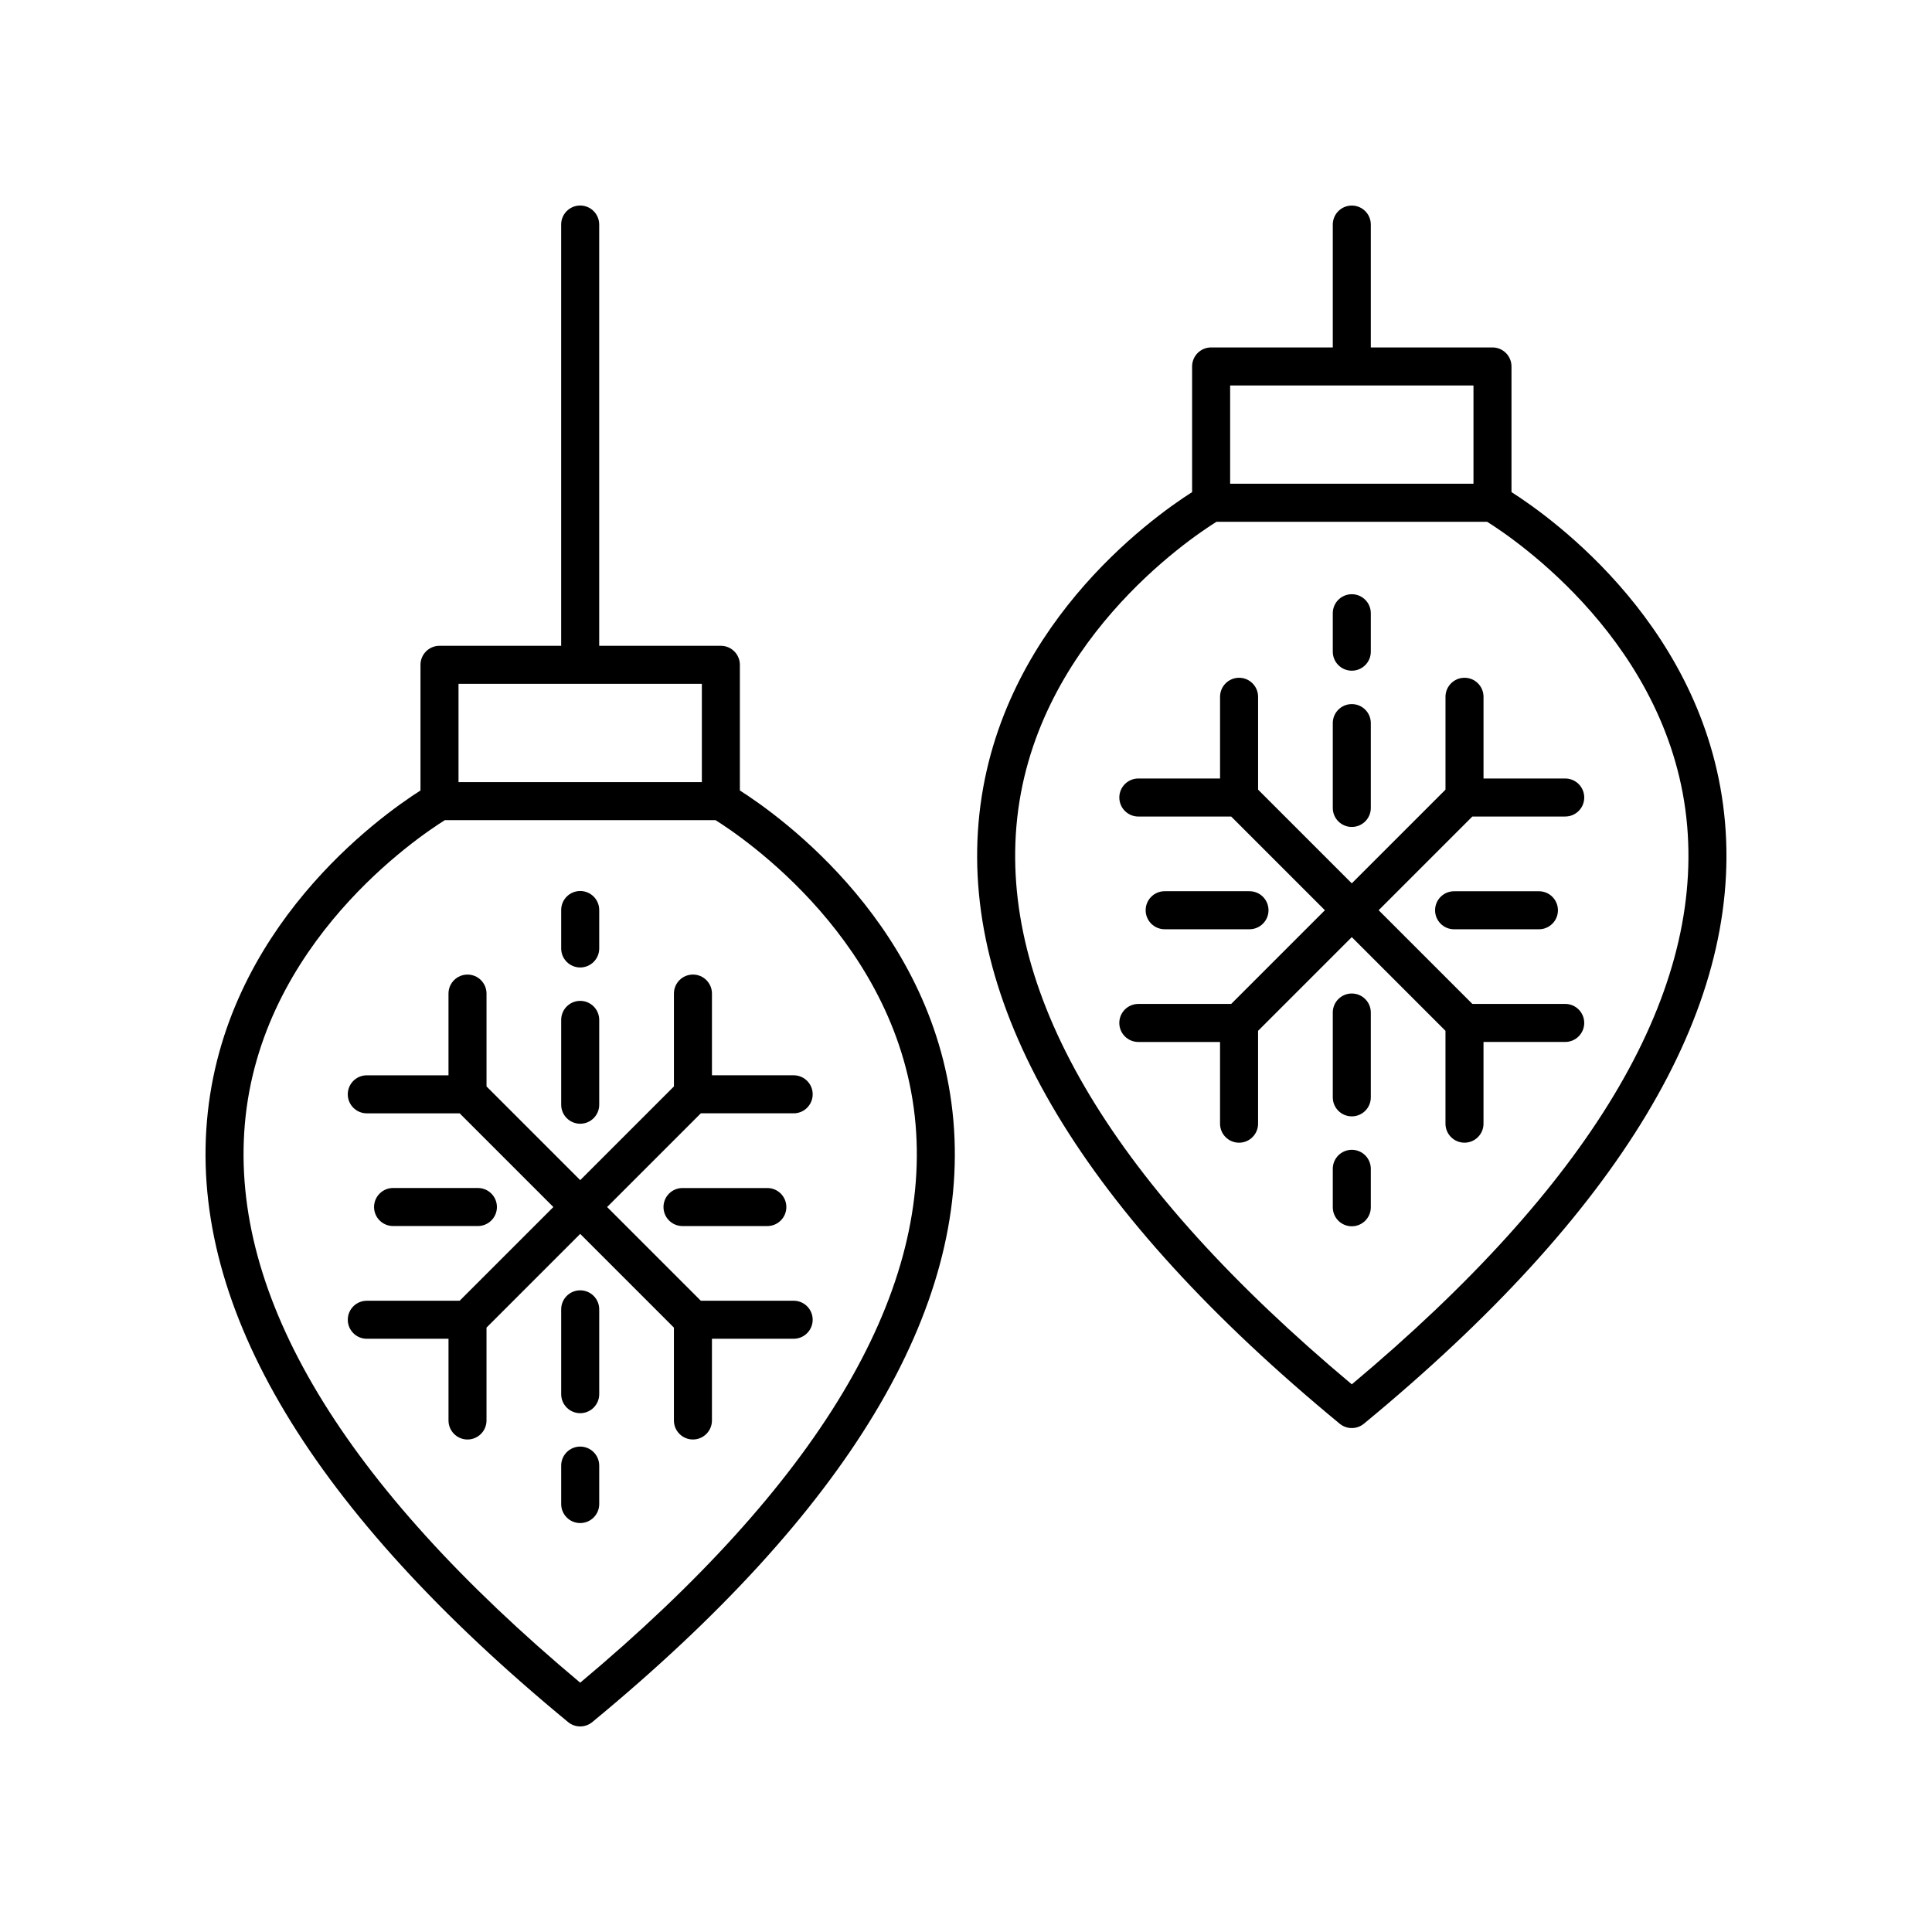 <?xml version="1.0" encoding="UTF-8"?>
<!-- Uploaded to: SVG Repo, www.svgrepo.com, Generator: SVG Repo Mixer Tools -->
<svg fill="#000000" width="800px" height="800px" version="1.1" viewBox="144 144 512 512" xmlns="http://www.w3.org/2000/svg">
 <g>
  <path d="m294.55 600.37c0.93 0.766 2.066 1.152 3.203 1.152 1.137 0 2.277-0.383 3.207-1.152 67.797-55.891 99.996-109.49 95.703-159.31-4.402-51.133-45.75-80.668-56.59-87.574v-33.301c0-2.781-2.254-5.039-5.039-5.039h-32.242v-111.64c0-2.781-2.254-5.039-5.039-5.039-2.781 0-5.039 2.254-5.039 5.039v111.64h-32.242c-2.781 0-5.039 2.254-5.039 5.039v33.301c-10.84 6.906-52.188 36.445-56.59 87.574-4.289 49.816 27.91 103.42 95.707 159.31zm-29.039-275.15h64.488v26.047h-64.488zm-56.637 116.8c4.098-48.207 46.016-76.301 53.02-80.672h71.723c7.004 4.371 48.922 32.465 53.02 80.672 3.871 45.531-26.023 95.277-88.879 147.91-62.859-52.637-92.754-102.38-88.883-147.91z"/>
  <path d="m544.56 274.41v-33.297c0-2.781-2.254-5.039-5.039-5.039h-32.242v-32.559c0-2.781-2.254-5.039-5.039-5.039-2.781 0-5.039 2.254-5.039 5.039v32.559h-32.242c-2.781 0-5.039 2.254-5.039 5.039v33.297c-10.84 6.906-52.188 36.445-56.59 87.578-4.289 49.816 27.91 103.42 95.703 159.31 0.93 0.766 2.07 1.152 3.207 1.152s2.277-0.383 3.207-1.152c67.793-55.891 99.996-109.49 95.703-159.31-4.402-51.133-45.75-80.672-56.59-87.578zm-74.562-28.258h64.488v26.043h-64.488zm32.242 264.71c-62.852-52.633-92.75-102.38-88.879-147.91 4.098-48.207 46.016-76.305 53.02-80.676h71.723c7.004 4.371 48.922 32.469 53.02 80.676 3.867 45.527-26.027 95.273-88.883 147.91z"/>
  <path d="m272.93 520.44v-24.609l24.832-24.832 24.832 24.832v24.609c0 2.781 2.254 5.039 5.039 5.039 2.781 0 5.039-2.254 5.039-5.039v-21.656h21.656c2.781 0 5.039-2.254 5.039-5.039 0-2.781-2.254-5.039-5.039-5.039h-24.605l-24.832-24.832 24.832-24.832h24.609c2.781 0 5.039-2.254 5.039-5.039 0-2.781-2.254-5.039-5.039-5.039h-21.656v-21.656c0-2.781-2.254-5.039-5.039-5.039-2.781 0-5.039 2.254-5.039 5.039v24.609l-24.832 24.832-24.832-24.832v-24.605c0-2.781-2.254-5.039-5.039-5.039-2.781 0-5.039 2.254-5.039 5.039v21.656h-21.652c-2.781 0-5.039 2.254-5.039 5.039 0 2.781 2.254 5.039 5.039 5.039h24.609l24.832 24.832-24.832 24.832h-24.605c-2.781 0-5.039 2.254-5.039 5.039 0 2.781 2.254 5.039 5.039 5.039h21.652v21.656c0 2.781 2.254 5.039 5.039 5.039 2.773-0.004 5.031-2.258 5.031-5.043z"/>
  <path d="m297.76 441.8c2.781 0 5.039-2.254 5.039-5.039v-22.48c0-2.781-2.254-5.039-5.039-5.039-2.781 0-5.039 2.254-5.039 5.039v22.48c0 2.785 2.258 5.039 5.039 5.039z"/>
  <path d="m297.76 400.39c2.781 0 5.039-2.254 5.039-5.039v-10.188c0-2.781-2.254-5.039-5.039-5.039-2.781 0-5.039 2.254-5.039 5.039v10.188c0 2.785 2.258 5.039 5.039 5.039z"/>
  <path d="m270.65 468.91c2.781 0 5.039-2.254 5.039-5.039 0-2.781-2.254-5.039-5.039-5.039h-22.48c-2.781 0-5.039 2.254-5.039 5.039 0 2.781 2.254 5.039 5.039 5.039z"/>
  <path d="m297.76 485.95c-2.781 0-5.039 2.254-5.039 5.039v22.48c0 2.781 2.254 5.039 5.039 5.039 2.781 0 5.039-2.254 5.039-5.039v-22.48c0-2.785-2.258-5.039-5.039-5.039z"/>
  <path d="m297.76 527.36c-2.781 0-5.039 2.254-5.039 5.039v10.188c0 2.781 2.254 5.039 5.039 5.039 2.781 0 5.039-2.254 5.039-5.039v-10.188c0-2.785-2.258-5.039-5.039-5.039z"/>
  <path d="m324.87 458.84c-2.781 0-5.039 2.254-5.039 5.039 0 2.781 2.254 5.039 5.039 5.039h22.48c2.781 0 5.039-2.254 5.039-5.039 0-2.781-2.254-5.039-5.039-5.039z"/>
  <path d="m563.84 355.35c0-2.781-2.254-5.039-5.039-5.039h-21.652v-21.656c0-2.781-2.254-5.039-5.039-5.039-2.781 0-5.039 2.254-5.039 5.039v24.609l-24.832 24.832-24.832-24.832v-24.609c0-2.781-2.254-5.039-5.039-5.039-2.781 0-5.039 2.254-5.039 5.039v21.656h-21.656c-2.781 0-5.039 2.254-5.039 5.039 0 2.781 2.254 5.039 5.039 5.039h24.605l24.832 24.832-24.832 24.832h-24.609c-2.781 0-5.039 2.254-5.039 5.039 0 2.781 2.254 5.039 5.039 5.039h21.656v21.656c0 2.781 2.254 5.039 5.039 5.039 2.781 0 5.039-2.254 5.039-5.039v-24.609l24.832-24.832 24.832 24.832v24.605c0 2.781 2.254 5.039 5.039 5.039 2.781 0 5.039-2.254 5.039-5.039v-21.656h21.652c2.781 0 5.039-2.254 5.039-5.039 0-2.781-2.254-5.039-5.039-5.039h-24.609l-24.832-24.832 24.832-24.832h24.605c2.793 0.004 5.047-2.254 5.047-5.035z"/>
  <path d="m502.24 363.15c2.781 0 5.039-2.254 5.039-5.039v-22.48c0-2.781-2.254-5.039-5.039-5.039-2.781 0-5.039 2.254-5.039 5.039v22.48c0 2.785 2.258 5.039 5.039 5.039z"/>
  <path d="m502.24 321.74c2.781 0 5.039-2.254 5.039-5.039v-10.188c0-2.781-2.254-5.039-5.039-5.039-2.781 0-5.039 2.254-5.039 5.039v10.188c0 2.785 2.258 5.039 5.039 5.039z"/>
  <path d="m475.13 390.26c2.781 0 5.039-2.254 5.039-5.039 0-2.781-2.254-5.039-5.039-5.039h-22.48c-2.781 0-5.039 2.254-5.039 5.039 0 2.781 2.254 5.039 5.039 5.039z"/>
  <path d="m502.24 407.29c-2.781 0-5.039 2.254-5.039 5.039v22.48c0 2.781 2.254 5.039 5.039 5.039 2.781 0 5.039-2.254 5.039-5.039v-22.48c0-2.781-2.258-5.039-5.039-5.039z"/>
  <path d="m502.24 448.71c-2.781 0-5.039 2.254-5.039 5.039v10.188c0 2.781 2.254 5.039 5.039 5.039 2.781 0 5.039-2.254 5.039-5.039v-10.188c0-2.785-2.258-5.039-5.039-5.039z"/>
  <path d="m529.35 380.19c-2.781 0-5.039 2.254-5.039 5.039 0 2.781 2.254 5.039 5.039 5.039h22.48c2.781 0 5.039-2.254 5.039-5.039 0-2.781-2.254-5.039-5.039-5.039z"/>
 </g>
</svg>